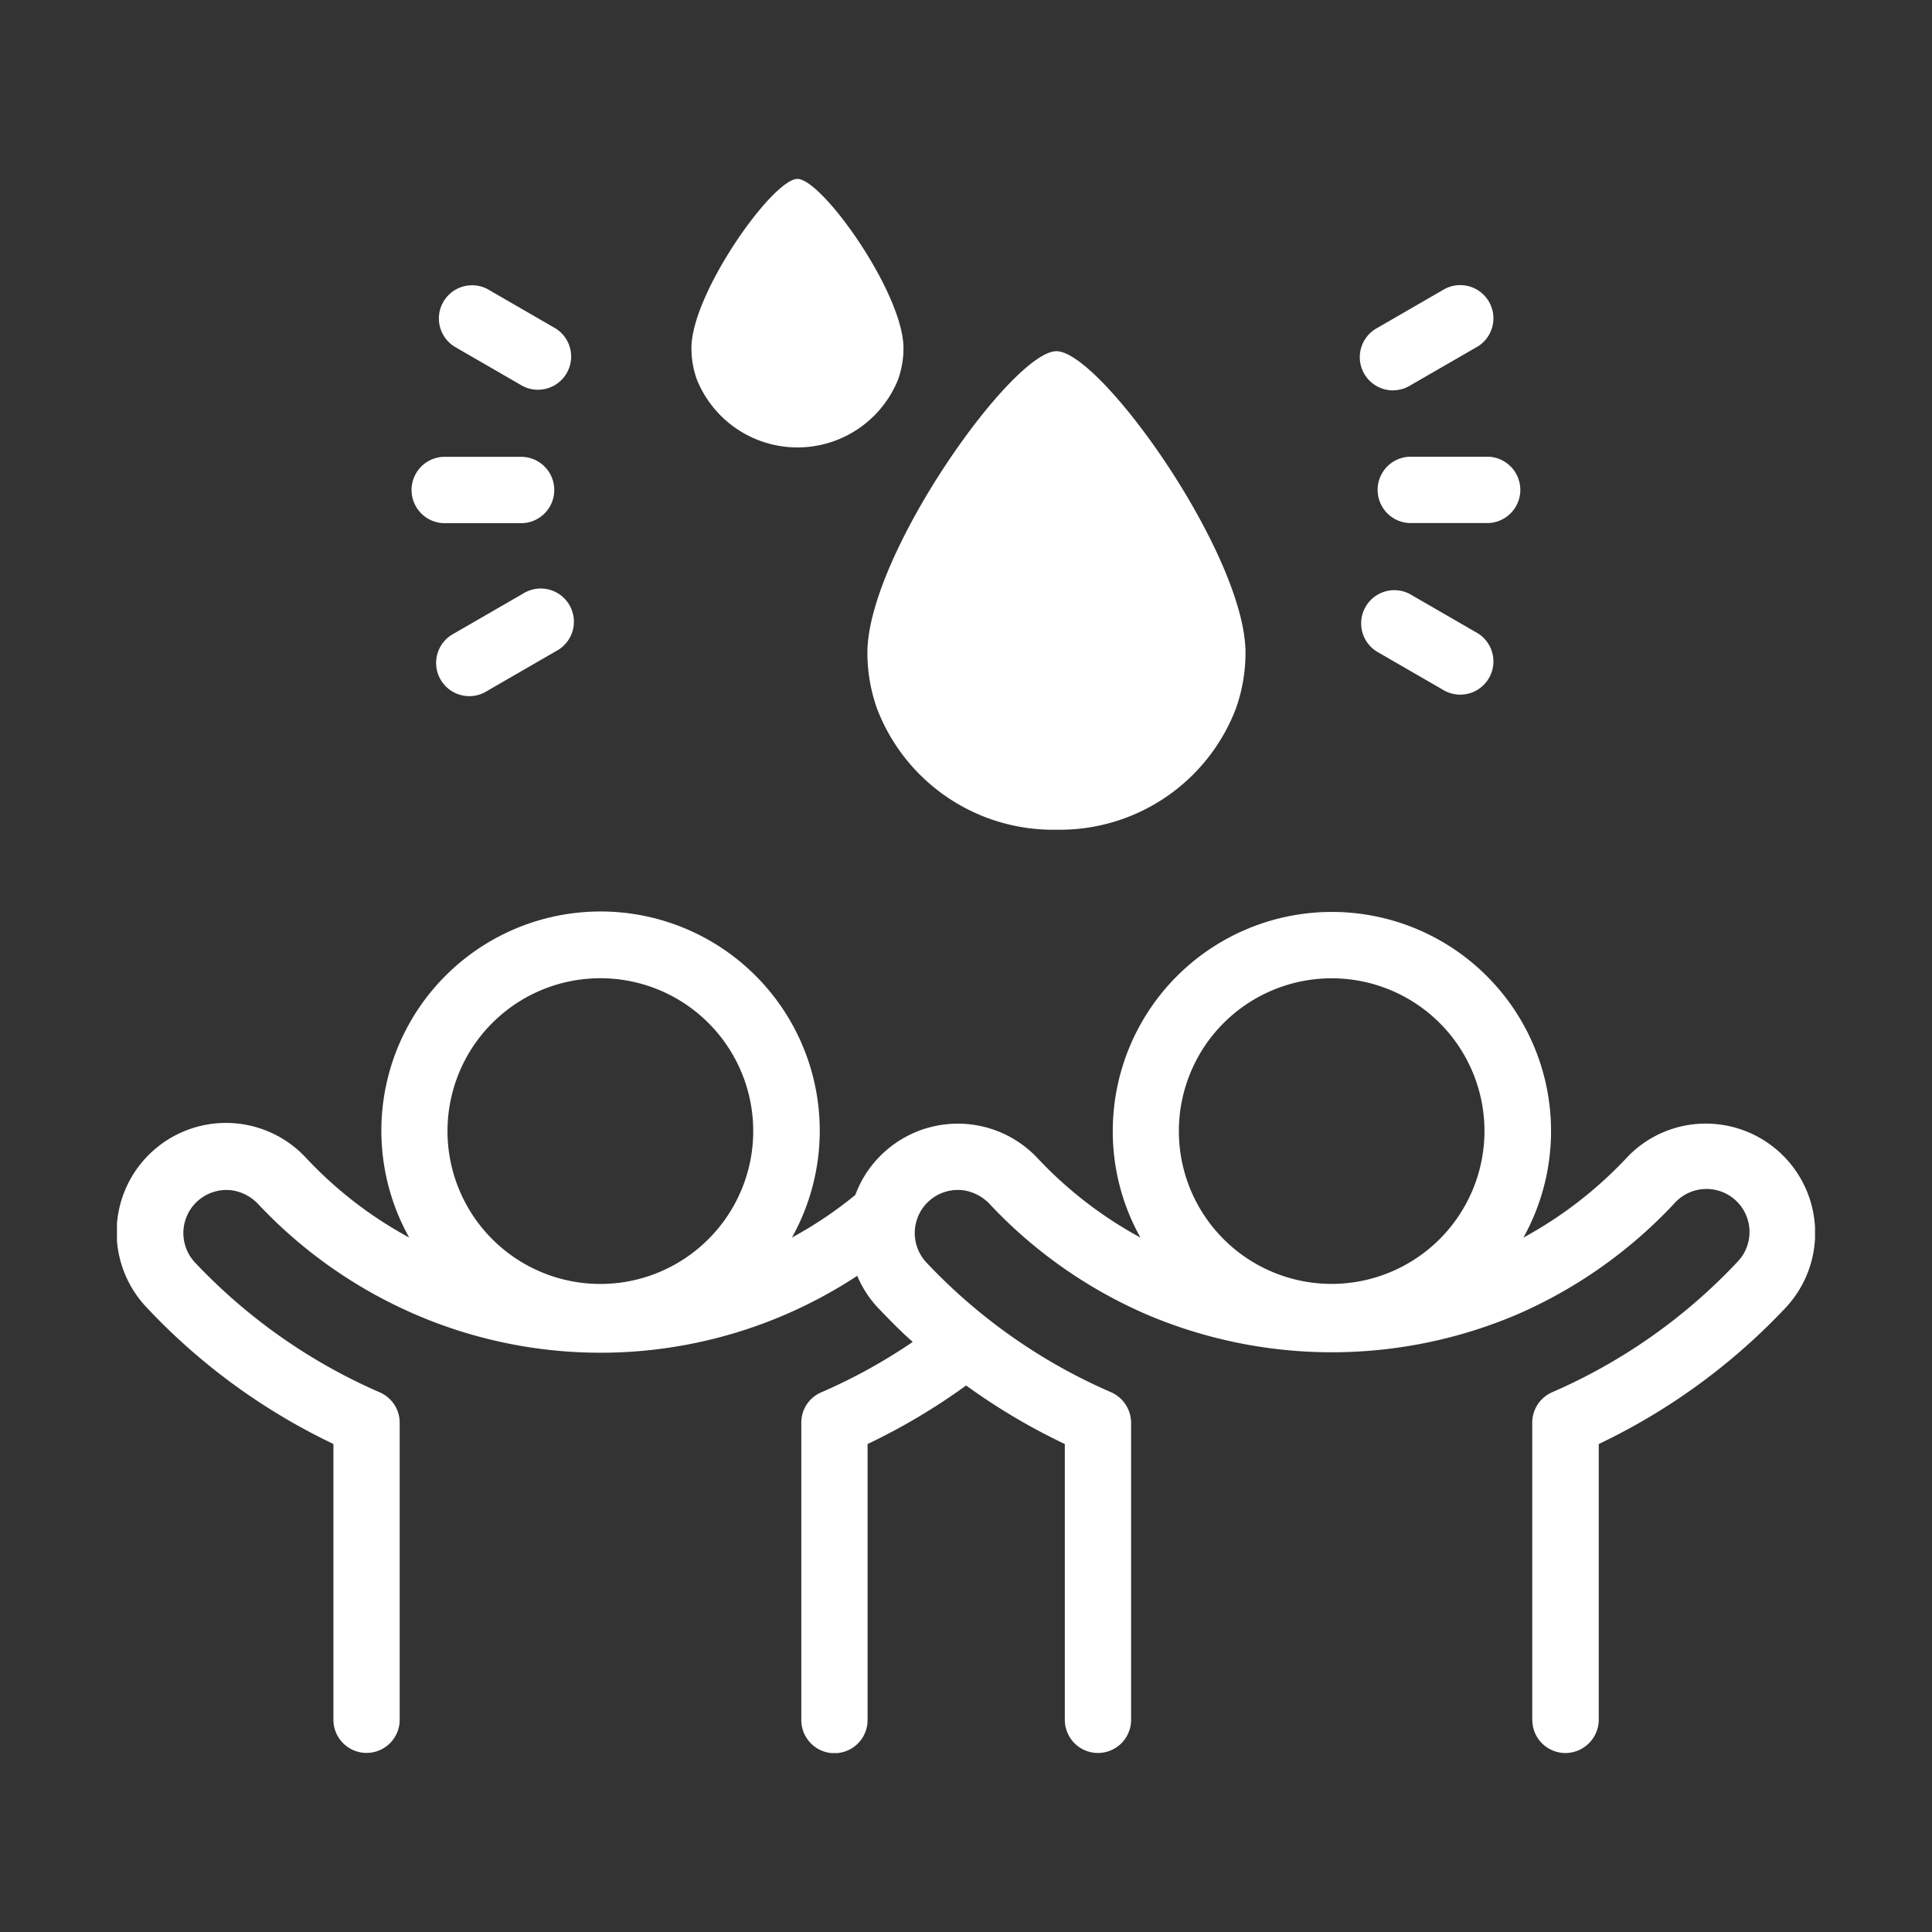 <?xml version="1.0" encoding="UTF-8"?>
<svg xmlns="http://www.w3.org/2000/svg" xmlns:xlink="http://www.w3.org/1999/xlink" width="33" height="33" viewBox="0 0 33 33">
  <rect x="0" y="0" width="33" height="33" fill="#333333" stroke="none"/>
  <defs>
    <clipPath id="clip-path">
      <rect id="Rectangle_2326" data-name="Rectangle 2326" width="33" height="33" transform="translate(693 1043)" fill="#fff" stroke="#707070" stroke-width="1"></rect>
    </clipPath>
    <clipPath id="clip-path-2">
      <rect id="Rectangle_2377" data-name="Rectangle 2377" width="29.004" height="26.887" transform="translate(0 0)" fill="#fff"></rect>
    </clipPath>
  </defs>
  <g id="Groupe_de_masques_55" data-name="Groupe de masques 55" transform="translate(-693 -1043)" clip-path="url(#clip-path)">
    <g id="Groupe_1802" data-name="Groupe 1802" transform="translate(694.998 1046.057)">
      <g id="Groupe_1802-2" data-name="Groupe 1802" transform="translate(0 0)" clip-path="url(#clip-path-2)">
        <path id="Tracé_25007" data-name="Tracé 25007" d="M24.175,61.474a.566.566,0,0,0,.568.567.572.572,0,0,0,.567-.57V56.763A10.7,10.7,0,0,0,28.5,54.437a1.868,1.868,0,0,0-1.418-3.146,1.849,1.849,0,0,0-1.3.588,7,7,0,0,1-1.759,1.358,3.743,3.743,0,1,0-7.014-1.82,3.711,3.711,0,0,0,.473,1.82,6.955,6.955,0,0,1-1.759-1.358,1.868,1.868,0,0,0-3.112.63,6.9,6.9,0,0,1-1.082.727,3.744,3.744,0,1,0-6.538,0,6.909,6.909,0,0,1-1.759-1.358,1.867,1.867,0,1,0-2.72,2.558,10.652,10.652,0,0,0,3.185,2.326v4.711a.566.566,0,1,0,1.132,0v-.591h0V56.4a.566.566,0,0,0-.341-.52,9.591,9.591,0,0,1-3.154-2.216.736.736,0,0,1,.653-1.231.774.774,0,0,1,.437.245,8.077,8.077,0,0,0,2.652,1.863,7.976,7.976,0,0,0,7.568-.651,1.846,1.846,0,0,0,.357.549c.192.2.386.4.591.58a9.426,9.426,0,0,1-1.571.865.56.56,0,0,0-.332.516v5.078a.566.566,0,1,0,1.132,0V56.763a10.667,10.667,0,0,0,1.683-1,10.654,10.654,0,0,0,1.686,1v4.711a.566.566,0,1,0,1.132,0V56.4a.575.575,0,0,0-.352-.526,9.537,9.537,0,0,1-3.143-2.21.736.736,0,0,1,.655-1.231.774.774,0,0,1,.438.246,8.065,8.065,0,0,0,2.649,1.863,8.072,8.072,0,0,0,6.365,0A8.079,8.079,0,0,0,26.6,52.654a.735.735,0,1,1,1.069,1.008,9.564,9.564,0,0,1-3.154,2.216.566.566,0,0,0-.341.52v5.076ZM8.7,53.991a2.611,2.611,0,1,1,2.13-2.131A2.615,2.615,0,0,1,8.7,53.991m12.048.037a2.61,2.61,0,1,1,2.61-2.61,2.613,2.613,0,0,1-2.61,2.61" transform="translate(0 -35.155)" fill="#fff"></path>
        <path id="Tracé_25008" data-name="Tracé 25008" d="M21.127,7.919l1.17.676a.567.567,0,0,0,.567-.981l-1.17-.676a.567.567,0,0,0-.566.981" transform="translate(-15.37 -5.06)" fill="#fff"></path>
        <path id="Tracé_25009" data-name="Tracé 25009" d="M19.643,19.2h1.351a.567.567,0,0,0,0-1.133H19.643a.567.567,0,0,0,0,1.133" transform="translate(-14.068 -13.321)" fill="#fff"></path>
        <path id="Tracé_25010" data-name="Tracé 25010" d="M22.3,26.771l-1.17.676a.567.567,0,1,0,.566.981l1.17-.676a.567.567,0,1,0-.566-.981Z" transform="translate(-15.37 -19.685)" fill="#fff"></path>
        <path id="Tracé_25011" data-name="Tracé 25011" d="M81.405,8.67a.562.562,0,0,0,.283-.076l1.17-.675a.567.567,0,0,0-.567-.981l-1.17.676a.567.567,0,0,0,.284,1.057" transform="translate(-59.611 -5.06)" fill="#fff"></path>
        <path id="Tracé_25012" data-name="Tracé 25012" d="M82.484,18.065a.567.567,0,0,0,0,1.133h1.351a.567.567,0,0,0,0-1.133Z" transform="translate(-60.408 -13.321)" fill="#fff"></path>
        <path id="Tracé_25013" data-name="Tracé 25013" d="M81.121,27.752l1.17.676a.567.567,0,0,0,.567-.981l-1.17-.676a.567.567,0,0,0-.566.981" transform="translate(-59.611 -19.685)" fill="#fff"></path>
        <path id="Tracé_25014" data-name="Tracé 25014" d="M52.043,19.376a3.219,3.219,0,0,0,3.062-2.061,2.842,2.842,0,0,0,.167-.961c0-1.669-2.476-5.151-3.229-5.151s-3.229,3.482-3.229,5.151a2.842,2.842,0,0,0,.167.961,3.219,3.219,0,0,0,3.062,2.061" transform="translate(-35.996 -8.261)" fill="#fff"></path>
        <path id="Tracé_25015" data-name="Tracé 25015" d="M40.989,2.89C40.989,1.954,39.6,0,39.178,0S37.367,1.954,37.367,2.89a1.587,1.587,0,0,0,.094.539,1.853,1.853,0,0,0,3.435,0,1.593,1.593,0,0,0,.093-.539" transform="translate(-27.555 -0.001)" fill="#fff"></path>
      </g>
    </g>
  </g>
</svg>
